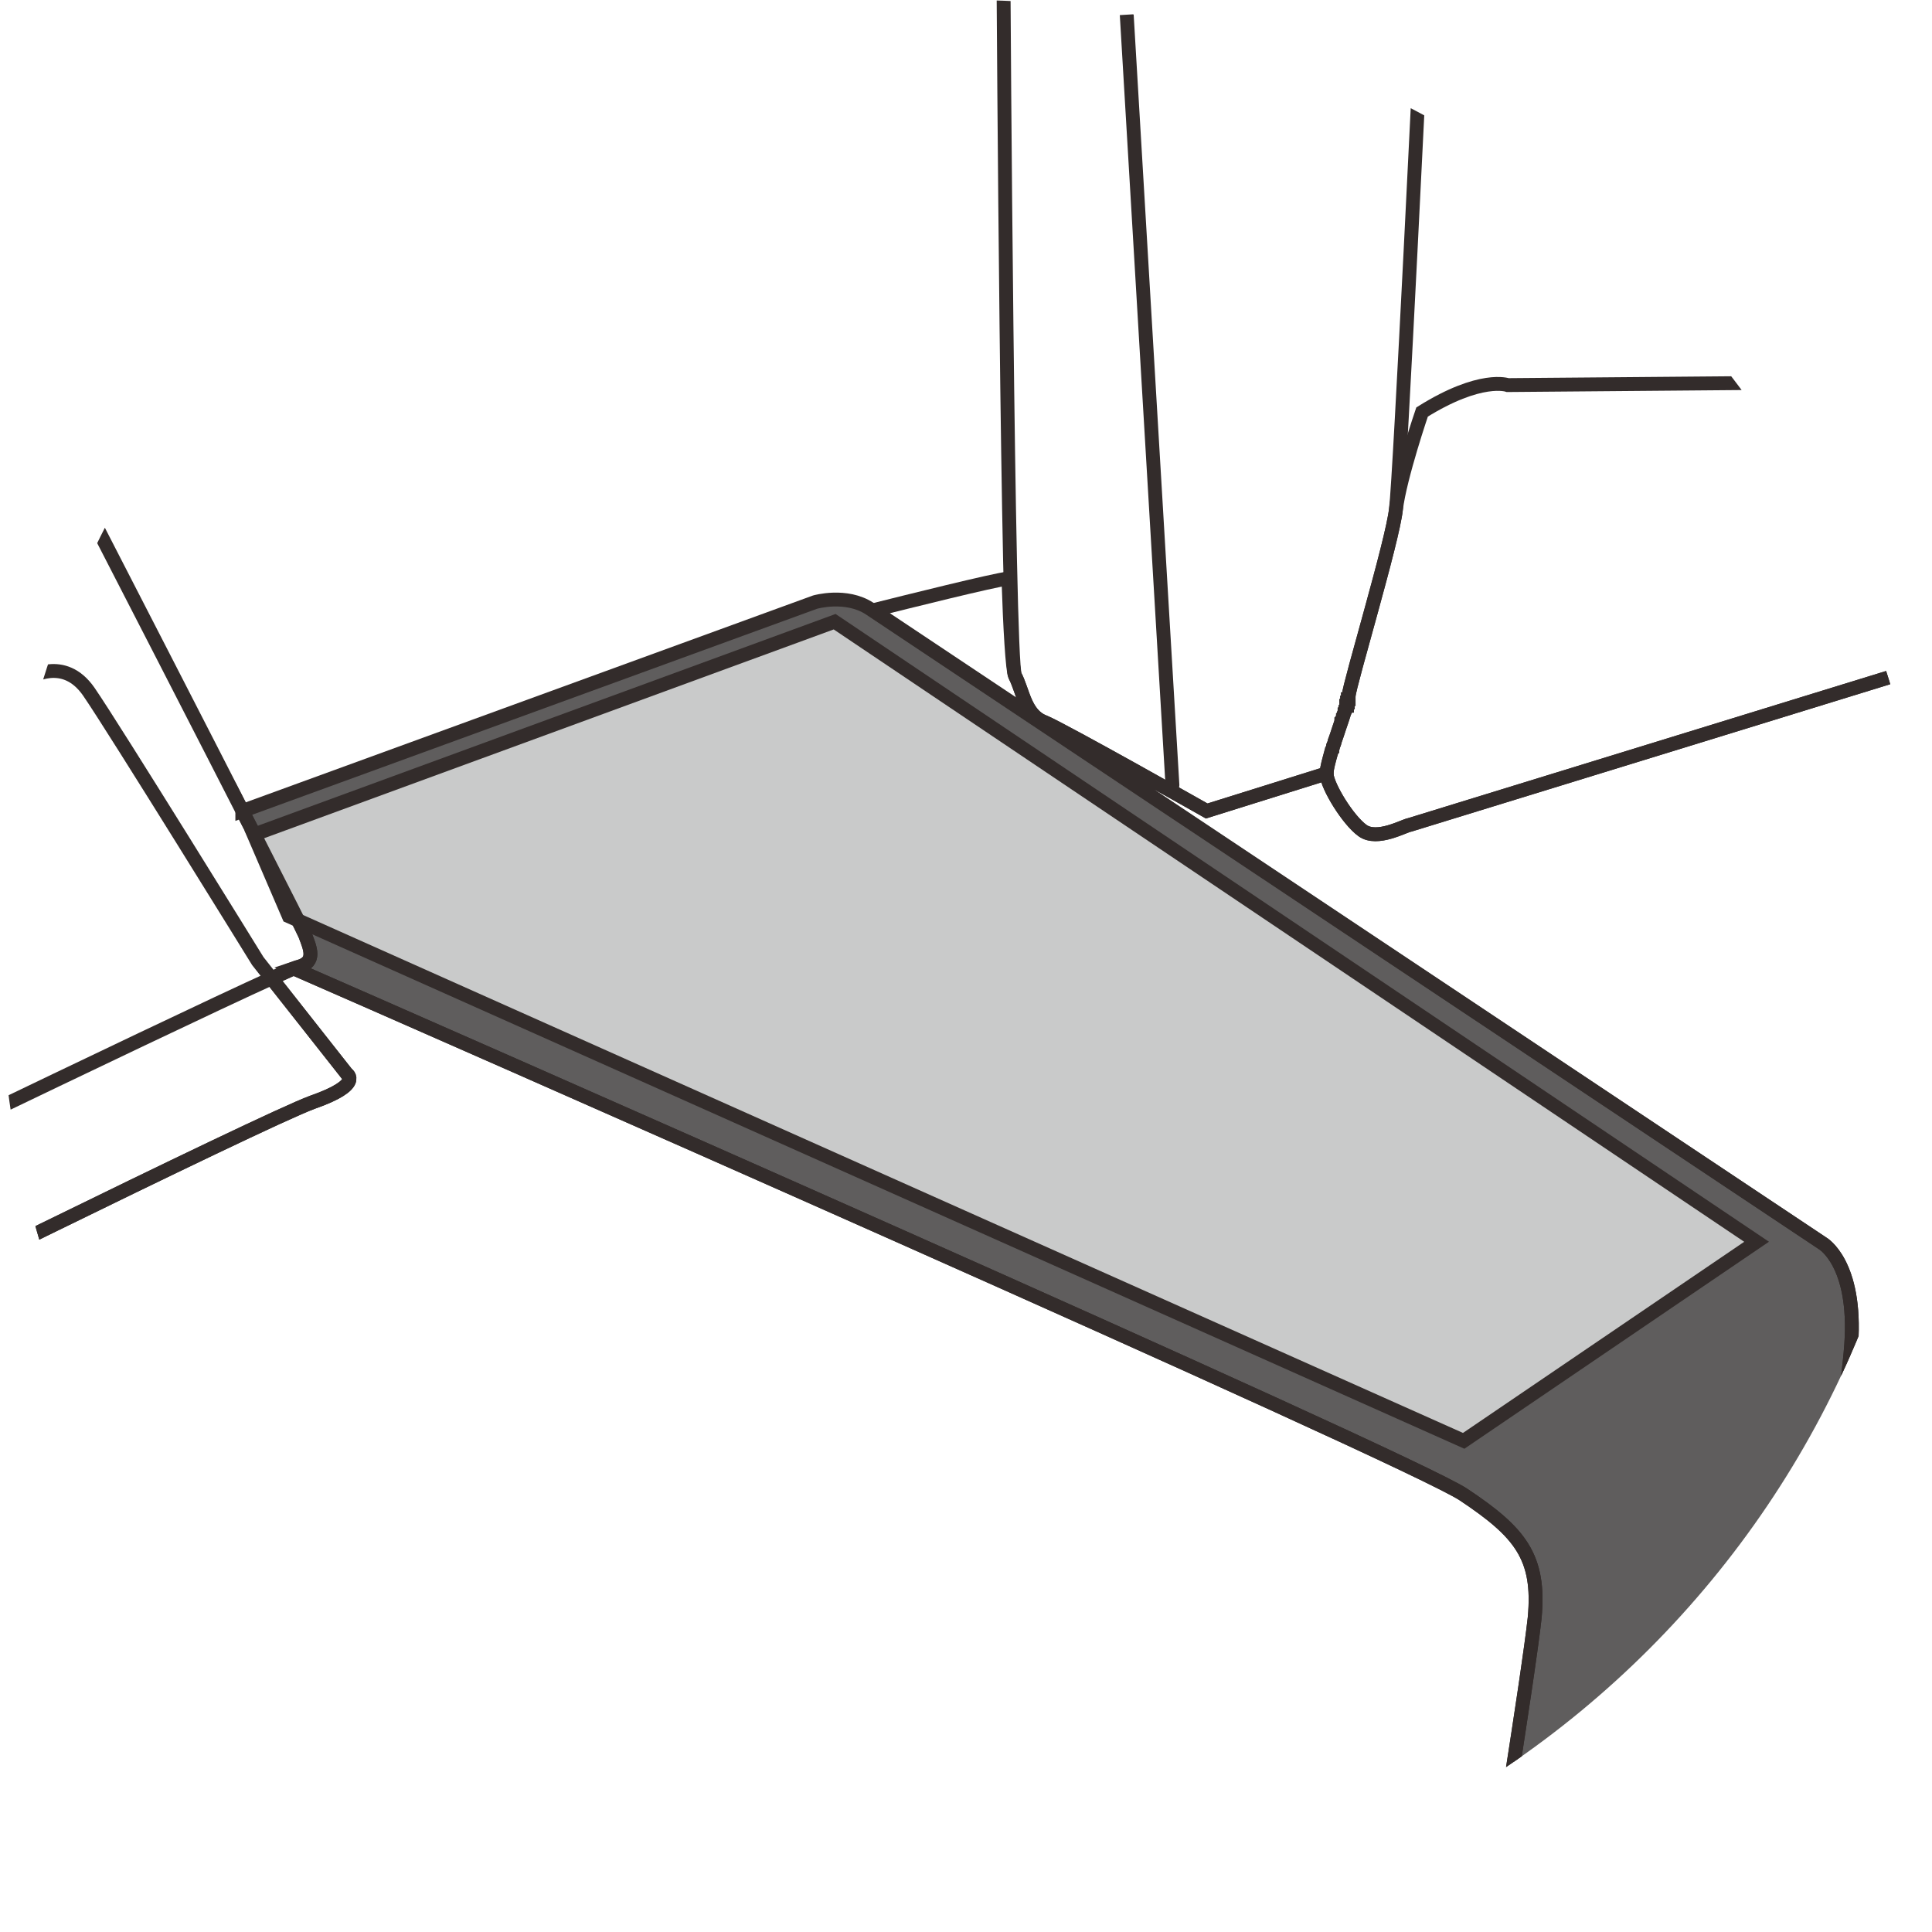 <?xml version="1.0" encoding="UTF-8"?>
<!DOCTYPE svg PUBLIC "-//W3C//DTD SVG 1.1//EN" "http://www.w3.org/Graphics/SVG/1.1/DTD/svg11.dtd">
<!-- Creator: CorelDRAW 2019 (64-Bit 评估版) -->
<svg xmlns="http://www.w3.org/2000/svg" xml:space="preserve" width="591px" height="591px" version="1.1" style="shape-rendering:geometricPrecision; text-rendering:geometricPrecision; image-rendering:optimizeQuality; fill-rule:evenodd; clip-rule:evenodd"
viewBox="0 0 23.68 23.68"
 xmlns:xlink="http://www.w3.org/1999/xlink">
 <defs>
  <style type="text/css">
   <![CDATA[
    .str0 {stroke:#332C2B;stroke-width:0.17;stroke-miterlimit:22.926}
    .fil2 {fill:none}
    .fil1 {fill:#C9CACA}
    .fil0 {fill:#5F5D5D}
   ]]>
  </style>
   <clipPath id="id0">
    <path d="M11.84 0c6.54,0 11.84,5.3 11.84,11.84 0,6.54 -5.3,11.84 -11.84,11.84 -6.54,0 -11.84,-5.3 -11.84,-11.84 0,-6.54 5.3,-11.84 11.84,-11.84z"/>
   </clipPath>
 </defs>
 <g id="图层_x0020_1">
  <g>
  </g>
  <g style="clip-path:url(#id0)">
   <g>
    <path class="fil0 str0" d="M2.97 9.94l7.02 -2.56c0,0 0.38,-0.11 0.67,0.08 0.28,0.19 11.68,7.78 11.68,7.78 0,0 0.42,0.24 0.35,1.24 -0.07,0.99 -0.66,4.22 -1.64,5.34 -0.97,1.11 -2.16,1.97 -2.16,1.97l-0.68 -0.04c0.11,-0.66 0.53,-3.27 0.6,-3.92 0.07,-0.75 -0.18,-1.05 -0.87,-1.51 -0.65,-0.44 -13.01,-5.87 -14.34,-6.45 0.03,-0.01 0.05,-0.02 0.06,-0.02 0.22,-0.06 0.14,-0.23 0.08,-0.39 -0.02,-0.05 -0.33,-0.67 -0.77,-1.52z"/>
    <polygon class="fil1 str0" points="3.11,10.23 10.23,7.62 21.53,15.22 17.94,17.66 3.54,11.23 "/>
    <path class="fil2 str0" d="M-2.16 4.7l2.44 0c0,0 3.4,6.6 3.46,6.76 0.06,0.16 0.14,0.33 -0.08,0.39 -0.22,0.05 -5.78,2.74 -5.78,2.74l-0.04 -9.89z"/>
    <path class="fil2 str0" d="M3.6 11.87c1.33,0.58 13.69,6.01 14.34,6.45 0.69,0.46 0.94,0.76 0.87,1.51 -0.08,0.75 -0.62,4.07 -0.62,4.07l-20.42 0.05 -0.76 -8.74c0,0 0.29,-0.2 0.75,-0.5l-0.04 1.75c0,0 5.48,-2.72 6.11,-2.95 0.63,-0.22 0.42,-0.35 0.42,-0.35l-0.92 -1.17c0.12,-0.05 0.21,-0.1 0.27,-0.12z"/>
    <path class="fil2 str0" d="M12.36 7.09c-0.18,0.02 -1.26,0.29 -1.66,0.39l11.64 7.76c0,0 0.42,0.24 0.35,1.24 -0.06,0.89 -0.55,3.58 -1.35,4.93l0.15 0.12c0,0 4.13,-1.24 5.08,-2.52 0.95,-1.28 0.14,-10.78 0.14,-10.78l-1.57 -0.66c0,0 -0.08,-0.1 -0.27,-0.24 0.02,0.27 0.01,0.44 0.01,0.44 0,0 -7.53,2.32 -7.6,2.34 -0.07,0.01 -0.4,0.2 -0.58,0.07 -0.18,-0.13 -0.43,-0.54 -0.44,-0.69 0,0 0,-0.01 0,-0.01l-1.47 0.46c0,0 -1.75,-0.99 -1.99,-1.09 -0.24,-0.09 -0.26,-0.38 -0.36,-0.57 -0.03,-0.07 -0.06,-0.57 -0.08,-1.19z"/>
    <path class="fil2 str0" d="M12.3 -0.16c0,0 0.05,8.25 0.14,8.44 0.1,0.19 0.12,0.48 0.36,0.57 0.24,0.1 1.99,1.09 1.99,1.09l1.47 -0.46 0 0c0,-0.06 0.03,-0.16 0.06,-0.28l0.01 -0.01c0,-0.01 0.01,-0.03 0.01,-0.05l0 0 0.01 -0.02 0 0c0,-0.01 0.01,-0.02 0.01,-0.03l0 -0.01c0.03,-0.07 0.05,-0.15 0.08,-0.23l0 0 0 -0.01 0 -0.01 0.01 -0.01 0 0 0.01 -0.03 0 -0.01c0.01,-0.01 0.01,-0.02 0.01,-0.03l0 0 0.01 -0.02 0 0 0 -0.01 0 -0.01 0.01 -0.01 0 0 0 -0.01 0 -0.01 0.01 -0.01 0 0 0 -0.01 0 -0.01 0.01 0 0 -0.01 0 -0.01 0 0 0 -0.01 0 -0.01 0.01 0 0 -0.01 0 0 0 -0.01 0 0 0 -0.01 0 -0.01 0.01 0c0,0 0,-0.01 0,-0.01l0 0c0,0 0,-0.01 0,-0.01l0 0c0,0 0,0 0,0l0 -0.01c0,0 0,0 0,0 0,0 0,0 0,-0.01 0,0 0,0 0,0 0.01,-0.15 0.54,-1.9 0.58,-2.29 0.05,-0.4 0.32,-6.02 0.32,-6.02 0.72,-0.45 1.05,-0.33 1.05,-0.33l5.55 -0.05 -11.73 0zm12.09 0.01c0,0.01 0,0.02 0.01,0.04l0 0.01 0 0.01 0 0 0 0.03 0 0 0.01 0.01 0 0.01 0 0.01 0 0.01 0 0.01 0 0.01 0 0 0 0.02 0.01 0.01 0 0.01 0 0.01 0 0.01 0 0.01 0 0.02 0.01 0.01 0 0.01 0 0.01c0,0.02 0,0.03 0.01,0.05l0 0 0 0.02 0 0.01 0 0.01 0.01 0.02c0,0.02 0,0.03 0,0.05l0 0.01 0.01 0.03 0 0c0.01,0.05 0.02,0.12 0.03,0.18l0 0.03c0.01,0.01 0.01,0.03 0.01,0.05l0 0.02 0.01 0.02 0 0.01 0 0.02 0.01 0.01 0 0.03 0 0.01 0.01 0.03 0 0 0 0.03 0 0.01 0.01 0.03 0 0.01 0.01 0.02 0 0.02 0 0.02 0.01 0.02 0 0.02 0 0.01 0.01 0.03 0 0.01 0 0.02 0.01 0.02 0 0.02 0 0.02 0.01 0.02 0 0.01 0.01 4.86 0 0.01 0 0.03 0.01 0.01 0 0.02 0 0.02 0.01 0.02 0 0.01 0.01 0.03 0 0.01 0 0.02 0.01 0.02 0 0.02 0.01 0.01 0 0.02 0 0.02 0.01 0.02 0 0.02 0.01 0.02 0 0.01 0.01 0.02 0 0.02 0 0.01 0.01 0.02 0 0.02 0 0.01c0.01,-0.01 0.02,-0.01 0.02,-0.02l-0.32 -6.5zm0.31 6.52l0 0 0 0.01 0 -0.01zm0 0.03l0 0.01c0.01,0.01 0.01,0.03 0.02,0.05 -0.01,-0.02 -0.01,-0.04 -0.02,-0.06zm0.47 -0.42l-0.22 -6.14 -0.56 0 0.32 6.51c0.11,-0.11 0.27,-0.24 0.46,-0.37z"/>
    <polyline class="fil2 str0" points="13.81,0.18 14.37,9.62 14.36,9.7 "/>
    <path class="fil2 str0" d="M17.43 5.05c0,0 -0.27,0.79 -0.32,1.19 -0.04,0.39 -0.57,2.14 -0.58,2.29 -0.01,0.14 -0.28,0.8 -0.27,0.96 0.01,0.15 0.26,0.56 0.44,0.69 0.18,0.13 0.51,-0.06 0.58,-0.07 0.07,-0.02 7.6,-2.34 7.6,-2.34 0,0 0.03,-0.6 -0.16,-1.3 -0.19,-0.7 -0.33,-1.8 -0.33,-1.8l-5.91 0.05c0,0 -0.33,-0.12 -1.05,0.33z"/>
    <path class="fil2 str0" d="M26.62 5.05c0,0 -1.48,0.85 -1.93,1.32 0.01,0.03 0.02,0.07 0.03,0.1 0.11,0.4 0.14,0.76 0.16,1l1.87 0.82 0.71 -2.94 -0.84 -0.3z"/>
    <path class="fil2 str0" d="M-2.14 9.64l2.5 -1.33c0,0 0.42,-0.28 0.73,0.17 0.31,0.45 2.07,3.3 2.07,3.3l1.09 1.38c0,0 0.21,0.13 -0.42,0.35 -0.63,0.23 -6.11,2.95 -6.11,2.95l0.14 -6.82z"/>
   </g>
  </g>
  <path class="fil2" d="M11.84 0c6.54,0 11.84,5.3 11.84,11.84 0,6.54 -5.3,11.84 -11.84,11.84 -6.54,0 -11.84,-5.3 -11.84,-11.84 0,-6.54 5.3,-11.84 11.84,-11.84z"/>
 </g>
</svg>
